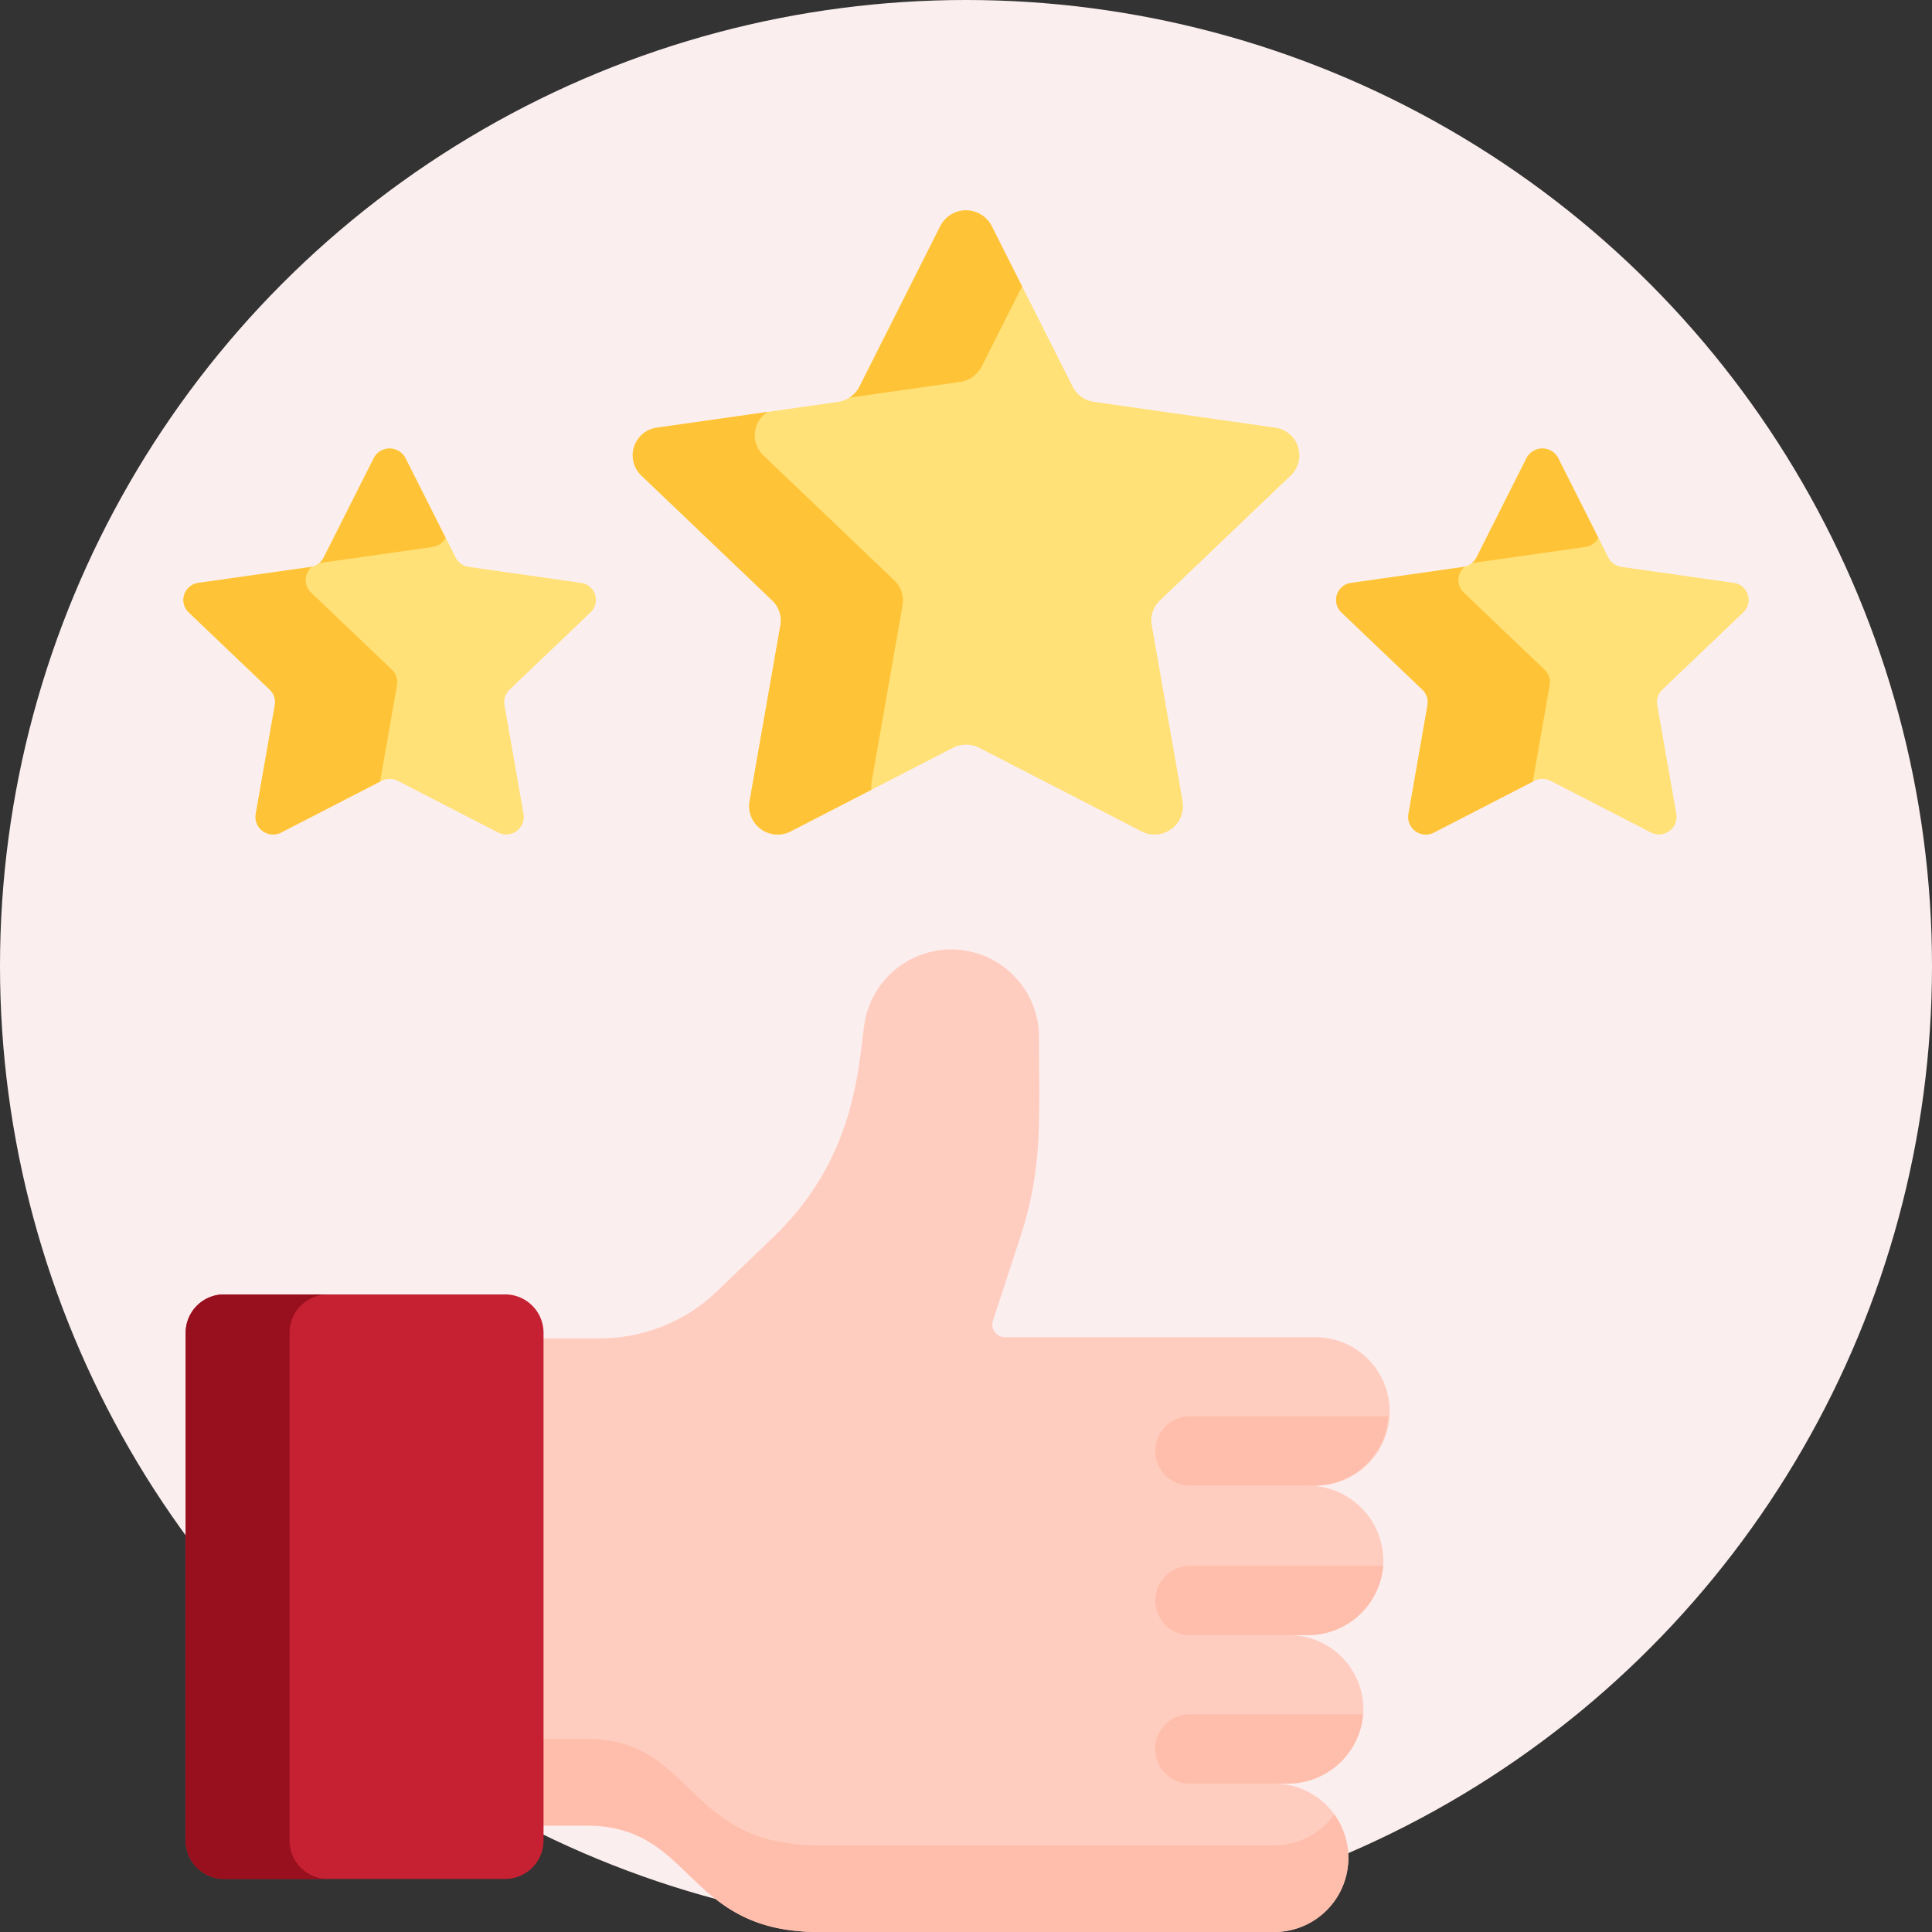 <svg xmlns="http://www.w3.org/2000/svg" width="90" height="90" viewBox="0 0 90 90">
  <rect x="0" y="0" width="90" height="90" fill="#333333" stroke="none"/>
  <g id="review" transform="translate(-1400 -1442)">
    <circle id="Ellipse_6" data-name="Ellipse 6" cx="45" cy="45" r="45" transform="translate(1400 1442)" fill="#fbeeef"/>
    <g id="rating" transform="translate(1408.544 1451.8)">
      <path id="Path_182" data-name="Path 182" d="M141.875,248.367a3.517,3.517,0,0,0-3.505-3.622h.286a3.457,3.457,0,1,0-.006-6.913h-14.4a.59.59,0,0,1-.561-.773l1.262-3.853c1.074-3.279.884-5.512.884-9.353a4.091,4.091,0,0,0-8.146-.535c-.3,2.251-.5,6.254-4.218,9.837l-2.627,2.528a7.85,7.85,0,0,1-5.446,2.2h-3.45v22.7h2.826c5.014,0,4.556,4.962,10.792,4.957h21.224a3.457,3.457,0,0,0,0-6.914h.609a3.516,3.516,0,0,0,3.545-3.339,3.457,3.457,0,0,0-3.455-3.575h.841a3.517,3.517,0,0,0,3.546-3.343Zm0,0" transform="translate(-85.977 -185.339)" fill="#ffcdbf"/>
      <path id="Path_183" data-name="Path 183" d="M136.791,459.554H115.567c-6.236.006-5.778-4.96-10.792-4.957h-2.825v4.034h2.825c5.014,0,4.556,4.962,10.792,4.957h21.224a3.453,3.453,0,0,0,2.8-5.475A3.448,3.448,0,0,1,136.791,459.554Zm0,0" transform="translate(-85.98 -383.389)" fill="#ffbeab"/>
      <path id="Path_184" data-name="Path 184" d="M15.554,322.391H2.46A1.789,1.789,0,0,0,.672,324.18v23.652A1.789,1.789,0,0,0,2.46,349.62H15.554a1.789,1.789,0,0,0,1.789-1.789V324.18A1.789,1.789,0,0,0,15.554,322.391Zm0,0" transform="translate(-0.567 -271.892)" fill="#c62132"/>
      <path id="Path_185" data-name="Path 185" d="M5.513,347.832V324.18A1.789,1.789,0,0,1,7.3,322.391H2.46A1.789,1.789,0,0,0,.672,324.18v23.652A1.789,1.789,0,0,0,2.46,349.62H7.3a1.789,1.789,0,0,1-1.789-1.789Zm0,0" transform="translate(-0.567 -271.892)" fill="#980f1d"/>
      <path id="Path_186" data-name="Path 186" d="M18.966,78.451a.8.8,0,0,0-.456-1.376L13.3,76.334a.822.822,0,0,1-.619-.441l-2.332-4.628a.831.831,0,0,0-1.476,0L6.538,75.893a.822.822,0,0,1-.62.441l-5.213.742a.8.8,0,0,0-.456,1.376l3.772,3.6a.8.8,0,0,1,.237.713l-.891,5.086a.82.82,0,0,0,1.194.85l4.663-2.4a.84.84,0,0,1,.765,0l4.663,2.4a.82.82,0,0,0,1.194-.85l-.891-5.086a.8.8,0,0,1,.237-.713Zm0,0" transform="translate(0 -59.724)" fill="#ffe177"/>
      <path id="Path_187" data-name="Path 187" d="M9.953,111.459a.8.8,0,0,0-.236-.713l-3.773-3.6a.8.8,0,0,1,.054-1.2c-.026.006-.051.012-.078.015L.707,106.7a.8.8,0,0,0-.456,1.375l3.772,3.6a.8.8,0,0,1,.237.713l-.89,5.087a.819.819,0,0,0,1.194.85l4.6-2.37Zm0,0" transform="translate(-0.002 -89.347)" fill="#ffc338"/>
      <path id="Path_188" data-name="Path 188" d="M40.4,76.145l5.213-.742a.822.822,0,0,0,.607-.419l-1.873-3.718a.831.831,0,0,0-1.476,0l-2.332,4.628a.809.809,0,0,1-.223.27c.027-.007.054-.013.083-.018Zm0,0" transform="translate(-34.005 -59.724)" fill="#ffc338"/>
      <path id="Path_189" data-name="Path 189" d="M361.766,78.451a.8.8,0,0,0-.456-1.376l-5.213-.742a.823.823,0,0,1-.62-.441l-2.331-4.628a.831.831,0,0,0-1.476,0l-2.332,4.628a.821.821,0,0,1-.619.441l-5.213.742a.8.8,0,0,0-.456,1.376l3.772,3.6a.8.8,0,0,1,.237.713l-.89,5.086a.819.819,0,0,0,1.194.85l4.663-2.4a.841.841,0,0,1,.766,0l4.663,2.4a.82.82,0,0,0,1.194-.85l-.891-5.086a.8.8,0,0,1,.237-.713Zm0,0" transform="translate(-289.102 -59.724)" fill="#ffe177"/>
      <path id="Path_190" data-name="Path 190" d="M352.751,111.459a.8.8,0,0,0-.237-.713l-3.772-3.6a.8.8,0,0,1,.054-1.2c-.026.006-.051.012-.078.015l-5.213.742a.8.8,0,0,0-.456,1.375l3.773,3.6a.8.8,0,0,1,.236.713l-.89,5.087a.82.82,0,0,0,1.194.85l4.6-2.37Zm0,0" transform="translate(-289.103 -89.347)" fill="#ffc338"/>
      <path id="Path_191" data-name="Path 191" d="M383.2,76.145l5.213-.742a.819.819,0,0,0,.607-.419l-1.873-3.718a.831.831,0,0,0-1.476,0l-2.331,4.628a.8.8,0,0,1-.223.27c.028-.007.055-.013.083-.018Zm0,0" transform="translate(-323.105 -59.724)" fill="#ffc338"/>
      <path id="Path_192" data-name="Path 192" d="M164.228,12.345a1.3,1.3,0,0,0-.737-2.224l-8.43-1.2a1.328,1.328,0,0,1-1-.713L150.289.726a1.343,1.343,0,0,0-2.386,0l-3.77,7.483a1.329,1.329,0,0,1-1,.713l-8.429,1.2a1.3,1.3,0,0,0-.738,2.224l6.1,5.824a1.287,1.287,0,0,1,.383,1.154l-1.44,8.224a1.326,1.326,0,0,0,1.931,1.374l7.54-3.883a1.356,1.356,0,0,1,1.238,0l7.54,3.883a1.325,1.325,0,0,0,1.93-1.374l-1.44-8.224a1.289,1.289,0,0,1,.382-1.154Zm0,0" transform="translate(-112.639 0)" fill="#ffe177"/>
      <path id="Path_193" data-name="Path 193" d="M203.19,7.99a1.33,1.33,0,0,0,1-.713l1.882-3.736L204.654.725a1.343,1.343,0,0,0-2.386,0L198.5,8.208a1.317,1.317,0,0,1-.475.518Zm0,0" transform="translate(-167.005)" fill="#ffc338"/>
      <path id="Path_194" data-name="Path 194" d="M144.7,77.162l1.44-8.224a1.287,1.287,0,0,0-.382-1.153l-6.1-5.825a1.29,1.29,0,0,1,.2-2.026l-5.154.734a1.3,1.3,0,0,0-.738,2.224l6.1,5.824a1.287,1.287,0,0,1,.383,1.154l-1.44,8.224a1.326,1.326,0,0,0,1.931,1.374l3.751-1.932A1.278,1.278,0,0,1,144.7,77.162Zm0,0" transform="translate(-112.639 -50.546)" fill="#ffc338"/>
      <g id="Group_69" data-name="Group 69" transform="translate(45.273 56.177)">
        <path id="Path_195" data-name="Path 195" d="M289.02,404.727a1.614,1.614,0,0,0,1.614,1.614H296.1a3.52,3.52,0,0,0,3.537-3.228h-9a1.614,1.614,0,0,0-1.614,1.614Zm0,0" transform="translate(-289.02 -396.147)" fill="#ffbeab"/>
        <path id="Path_196" data-name="Path 196" d="M289.02,360.254a1.614,1.614,0,0,0,1.614,1.614h5.791a3.46,3.46,0,0,0,3.447-3.228h-9.239A1.614,1.614,0,0,0,289.02,360.254Zm0,0" transform="translate(-289.02 -358.64)" fill="#ffbeab"/>
        <path id="Path_197" data-name="Path 197" d="M298.7,447.254h-8.07a1.614,1.614,0,0,0,0,3.228h4.534A3.519,3.519,0,0,0,298.7,447.254Zm0,0" transform="translate(-289.02 -433.373)" fill="#ffbeab"/>
      </g>
    </g>
  </g>
</svg>

